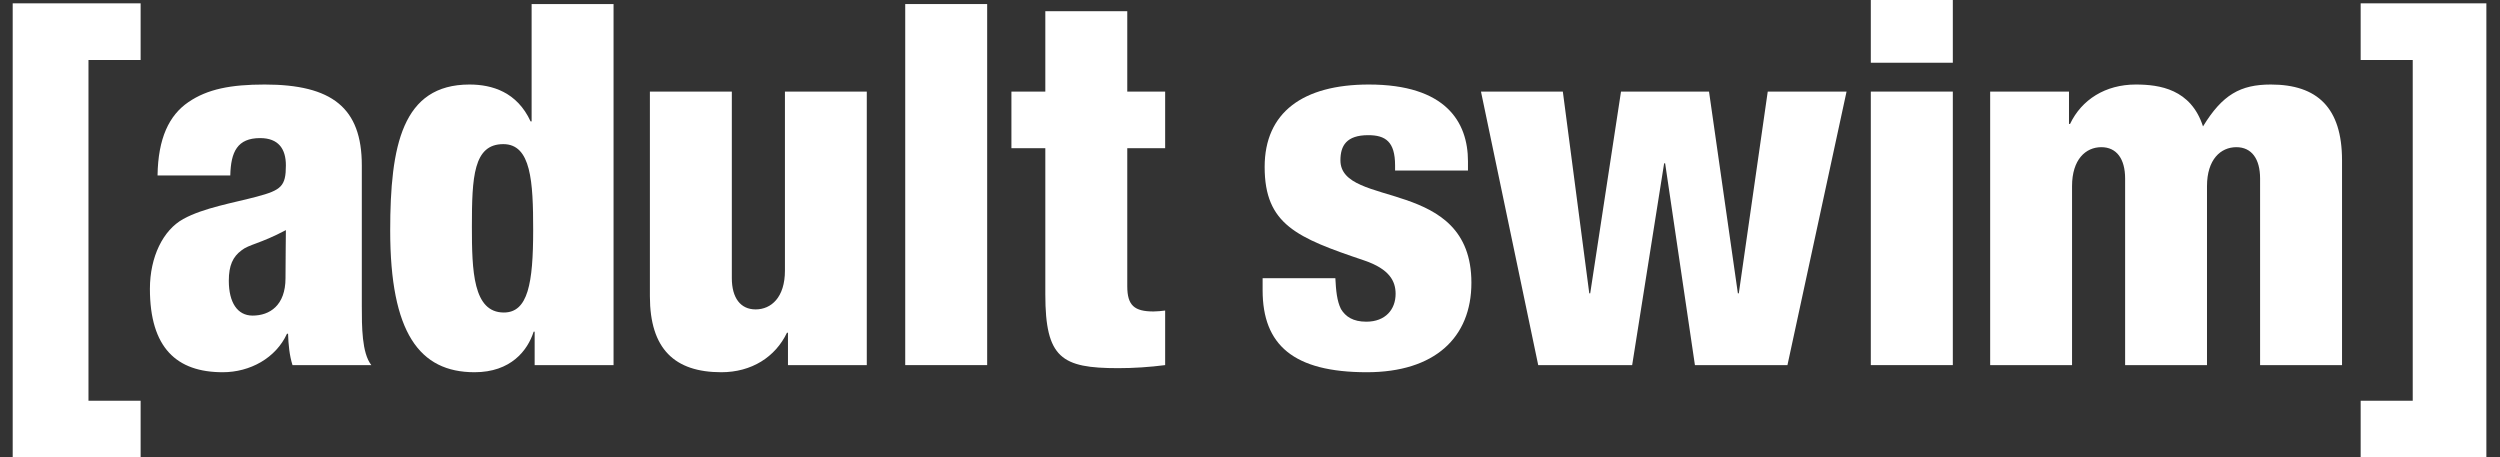 <svg width="164" height="30" viewBox="0 0 164 30" fill="none" xmlns="http://www.w3.org/2000/svg">
<rect x="0" y="0" width="164" height="30" fill="#333333" stroke="none"/>
<g clip-path="url(#clip0_142_80)">
<path d="M15.107 11.509C15.142 9.957 15.572 9.059 17.065 9.059C18.262 9.059 18.754 9.762 18.754 10.847C18.754 12.212 18.457 12.473 16.835 12.903C15.342 13.302 13.353 13.632 12.023 14.366C10.699 15.095 9.834 16.849 9.834 18.949C9.834 22.821 11.593 24.418 14.611 24.418C16.405 24.418 18.094 23.489 18.825 21.895H18.897C18.918 22.594 18.989 23.325 19.188 23.951H24.359C23.735 23.159 23.735 21.427 23.735 20.072V10.847C23.735 7.069 21.776 5.545 17.362 5.545C15.142 5.545 13.614 5.841 12.36 6.698C11.097 7.562 10.371 9.059 10.335 11.509H15.107ZM15.01 18.415C15.01 17.414 15.275 16.849 15.838 16.427C16.335 16.028 17.065 15.993 18.754 15.095C18.754 15.823 18.729 16.76 18.729 18.248C18.729 20.034 17.695 20.703 16.57 20.703C15.572 20.703 15.01 19.842 15.01 18.415Z" fill="white"/>
<path d="M35.073 23.951H40.249V0.266H34.874V7.964H34.807C33.918 6.036 32.286 5.545 30.798 5.545C26.384 5.545 25.597 9.555 25.597 15.13C25.597 21.829 27.514 24.418 31.13 24.418C33.513 24.418 34.613 22.992 35.007 21.759H35.073V23.951ZM34.976 15.095C34.976 18.575 34.639 20.501 33.053 20.501C31.028 20.501 30.956 17.752 30.956 14.865C30.956 11.609 31.059 9.455 33.017 9.455C34.843 9.455 34.976 11.908 34.976 15.095Z" fill="white"/>
<path d="M56.861 23.951H51.691V21.829H51.624C50.862 23.422 49.302 24.418 47.318 24.418C44.259 24.418 42.633 22.893 42.633 19.438V6.008H48.008V18.248C48.008 19.54 48.576 20.297 49.568 20.297C50.592 20.297 51.492 19.507 51.492 17.752V6.008H56.861V23.951Z" fill="white"/>
<path d="M59.383 0.266H64.758V23.951H59.383V0.266Z" fill="white"/>
<path d="M68.573 9.721H66.349V6.008H68.573V0.734H73.949V6.008H76.434V9.721H73.949V18.78C73.949 20.034 74.409 20.432 75.672 20.432C75.901 20.432 76.204 20.402 76.434 20.371V23.951C75.406 24.084 74.373 24.151 73.349 24.151C69.637 24.151 68.573 23.489 68.573 19.307V9.721Z" fill="white"/>
<path d="M87.599 18.248C87.64 19.046 87.701 19.742 87.967 20.273C88.269 20.773 88.76 21.103 89.63 21.103C90.888 21.103 91.552 20.297 91.552 19.276C91.552 18.445 91.154 17.652 89.496 17.087C85.082 15.598 82.961 14.734 82.961 10.951C82.961 7.368 85.481 5.545 89.798 5.545C94.835 5.545 96.299 7.995 96.299 10.584V11.187H91.517V10.847C91.517 9.294 90.888 8.867 89.757 8.867C88.331 8.867 87.932 9.555 87.932 10.517C87.932 13.701 96.524 11.585 96.524 18.55C96.524 22.161 94.1 24.418 89.665 24.418C84.852 24.418 82.828 22.627 82.828 19.046V18.248H87.599Z" fill="white"/>
<path d="M97.152 6.008H102.522L104.256 19.241H104.318L106.338 6.008H112.112L114.004 19.241H114.066L115.964 6.008H121.134L117.257 23.951H111.187L109.233 10.714H109.167L107.07 23.951H100.907L97.152 6.008Z" fill="white"/>
<path d="M122.725 0H128.105V4.115H122.725V0ZM122.725 6.008H128.105V23.951H122.725V6.008Z" fill="white"/>
<path d="M130.555 6.008H135.726V8.128H135.797C136.555 6.532 138.12 5.545 140.104 5.545C141.663 5.545 143.725 5.841 144.517 8.294C145.787 6.209 146.973 5.545 148.967 5.545C152.016 5.545 153.637 7.069 153.637 10.517V23.951H148.262V11.711C148.262 10.419 147.704 9.655 146.706 9.655C145.679 9.655 144.779 10.455 144.779 12.212V23.951H139.408V11.711C139.408 10.419 138.847 9.655 137.848 9.655C136.825 9.655 135.926 10.455 135.926 12.212V23.951H130.555V6.008Z" fill="white"/>
<path d="M0.833 0.22H9.225V3.936H5.804V26.289H9.225V30H0.833V0.22Z" fill="white"/>
<path d="M154.859 26.289H158.275V3.936H154.859V0.22H163.242V30H154.859V26.289Z" fill="white"/>
</g>
<defs>
<clipPath id="clip0_142_80">
<rect width="162.273" height="30" fill="white" transform="translate(0.833)"/>
</clipPath>
</defs>
</svg>
